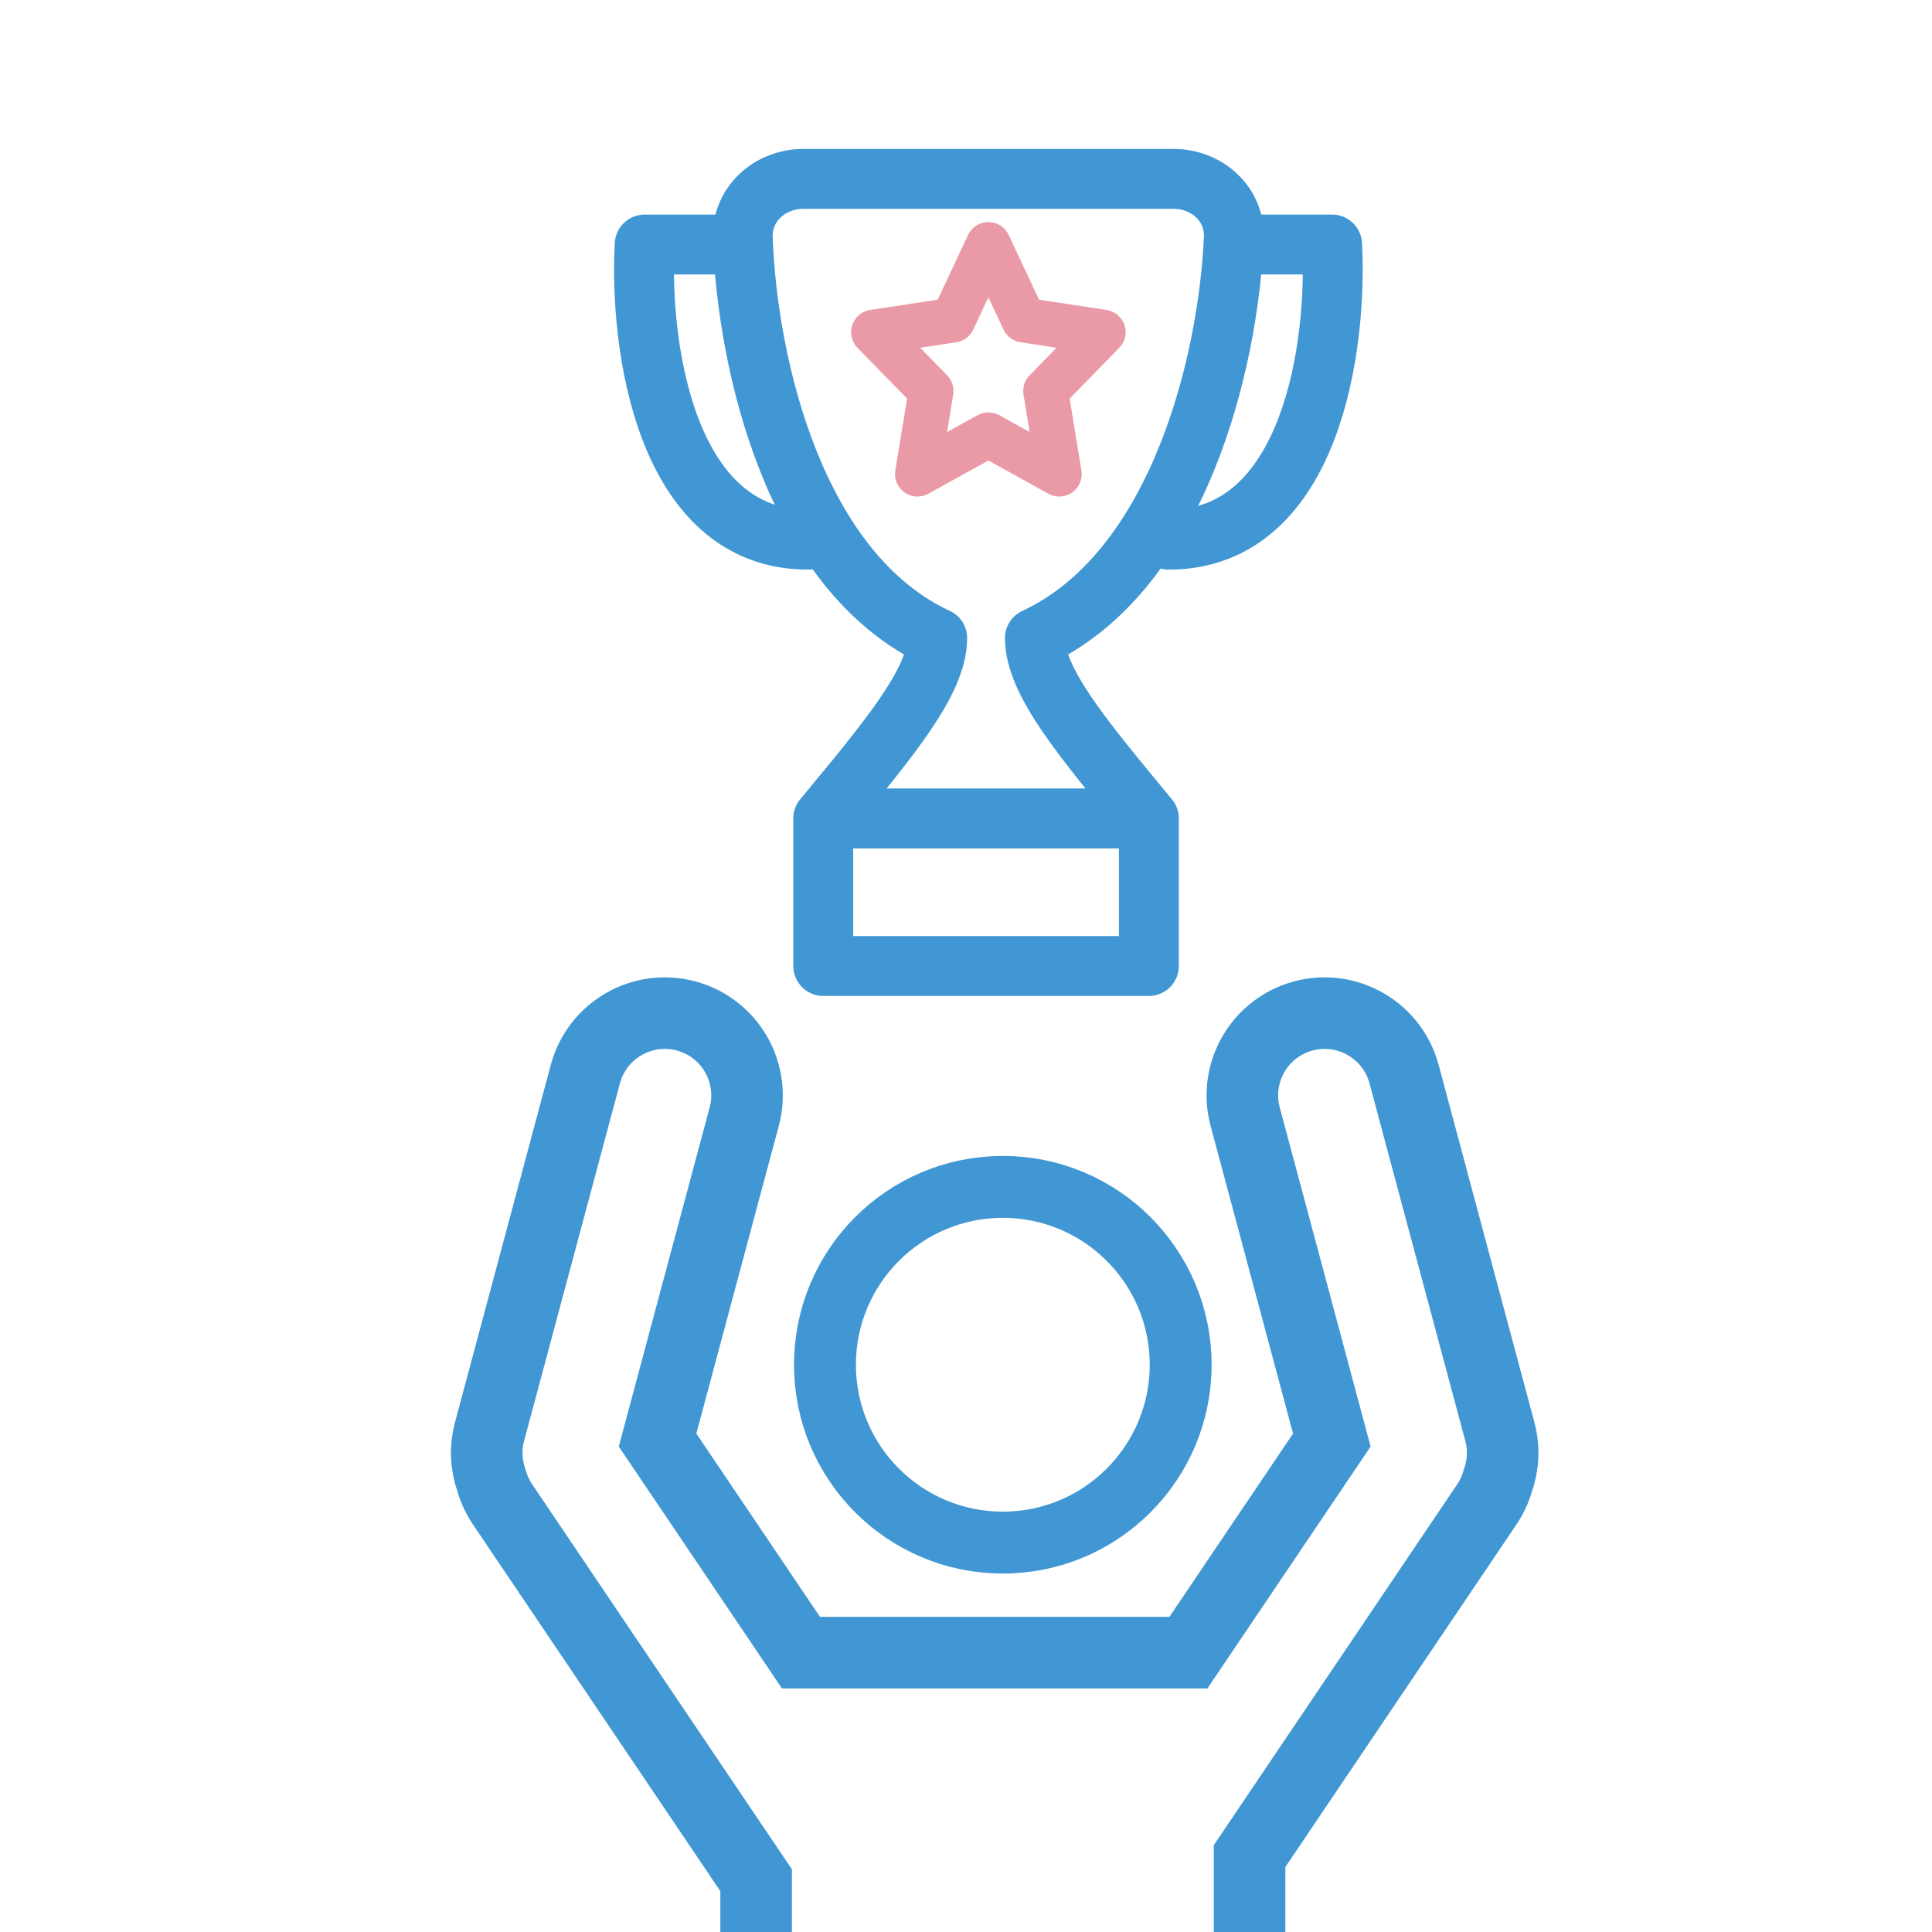 <svg width="54" height="54" viewBox="0 0 54 54" fill="none" xmlns="http://www.w3.org/2000/svg">
<g clip-path="url(#clip0_122_1669)">
<circle cx="28.029" cy="38.145" r="4.971" stroke="#4197D3" stroke-width="1.73"/>
<path d="M19.176 28.396C17.95 28.068 16.689 28.795 16.361 30.022L13.683 40.013C13.557 40.484 13.587 40.959 13.74 41.386C13.805 41.617 13.907 41.842 14.049 42.052L21.134 52.553V61.132H34.926V51.878L41.555 42.052C41.697 41.842 41.799 41.617 41.864 41.386C42.017 40.959 42.047 40.484 41.921 40.013L39.244 30.022C38.915 28.795 37.655 28.068 36.428 28.396C35.202 28.725 34.474 29.985 34.803 31.212L37.225 40.25L33.217 46.191H22.387L18.379 40.25L20.801 31.212C21.13 29.985 20.402 28.725 19.176 28.396Z" stroke="#4197D3" stroke-width="2"/>
<path d="M22.453 5C21.514 5 20.727 5.711 20.76 6.649C20.885 10.156 22.192 15.973 26.195 17.834C26.195 19.056 24.83 20.675 23.01 22.875V27H32.111V22.875C30.291 20.675 28.926 19.056 28.926 17.834C32.929 15.973 34.332 10.156 34.486 6.649C34.527 5.712 33.741 5 32.802 5H22.453Z" stroke="#4197D3" stroke-width="1.674" stroke-linecap="round" stroke-linejoin="round"/>
<path d="M34.949 6.834H37.232C37.384 9.584 36.684 15.084 32.667 15.084" stroke="#4197D3" stroke-width="1.674" stroke-linecap="round" stroke-linejoin="round"/>
<path d="M20.301 6.834H18.019C17.867 9.584 18.567 15.084 22.583 15.084" stroke="#4197D3" stroke-width="1.674" stroke-linecap="round" stroke-linejoin="round"/>
<path d="M23.5 22.875H31.75" stroke="#4197D3" stroke-width="1.674" stroke-linecap="round" stroke-linejoin="round"/>
<path d="M27.627 12.154L25.644 13.251L26.023 10.928L24.417 9.284L26.634 8.946L27.625 6.834L28.617 8.946L30.834 9.284L29.227 10.928L29.606 13.251L27.627 12.154Z" stroke="#EA9AA6" stroke-width="1.255" stroke-linecap="round" stroke-linejoin="round"/>
</g>
<defs>
<clipPath id="clip0_122_1669">
<rect width="54" height="54" fill="white"/>
</clipPath>
</defs>
</svg>
